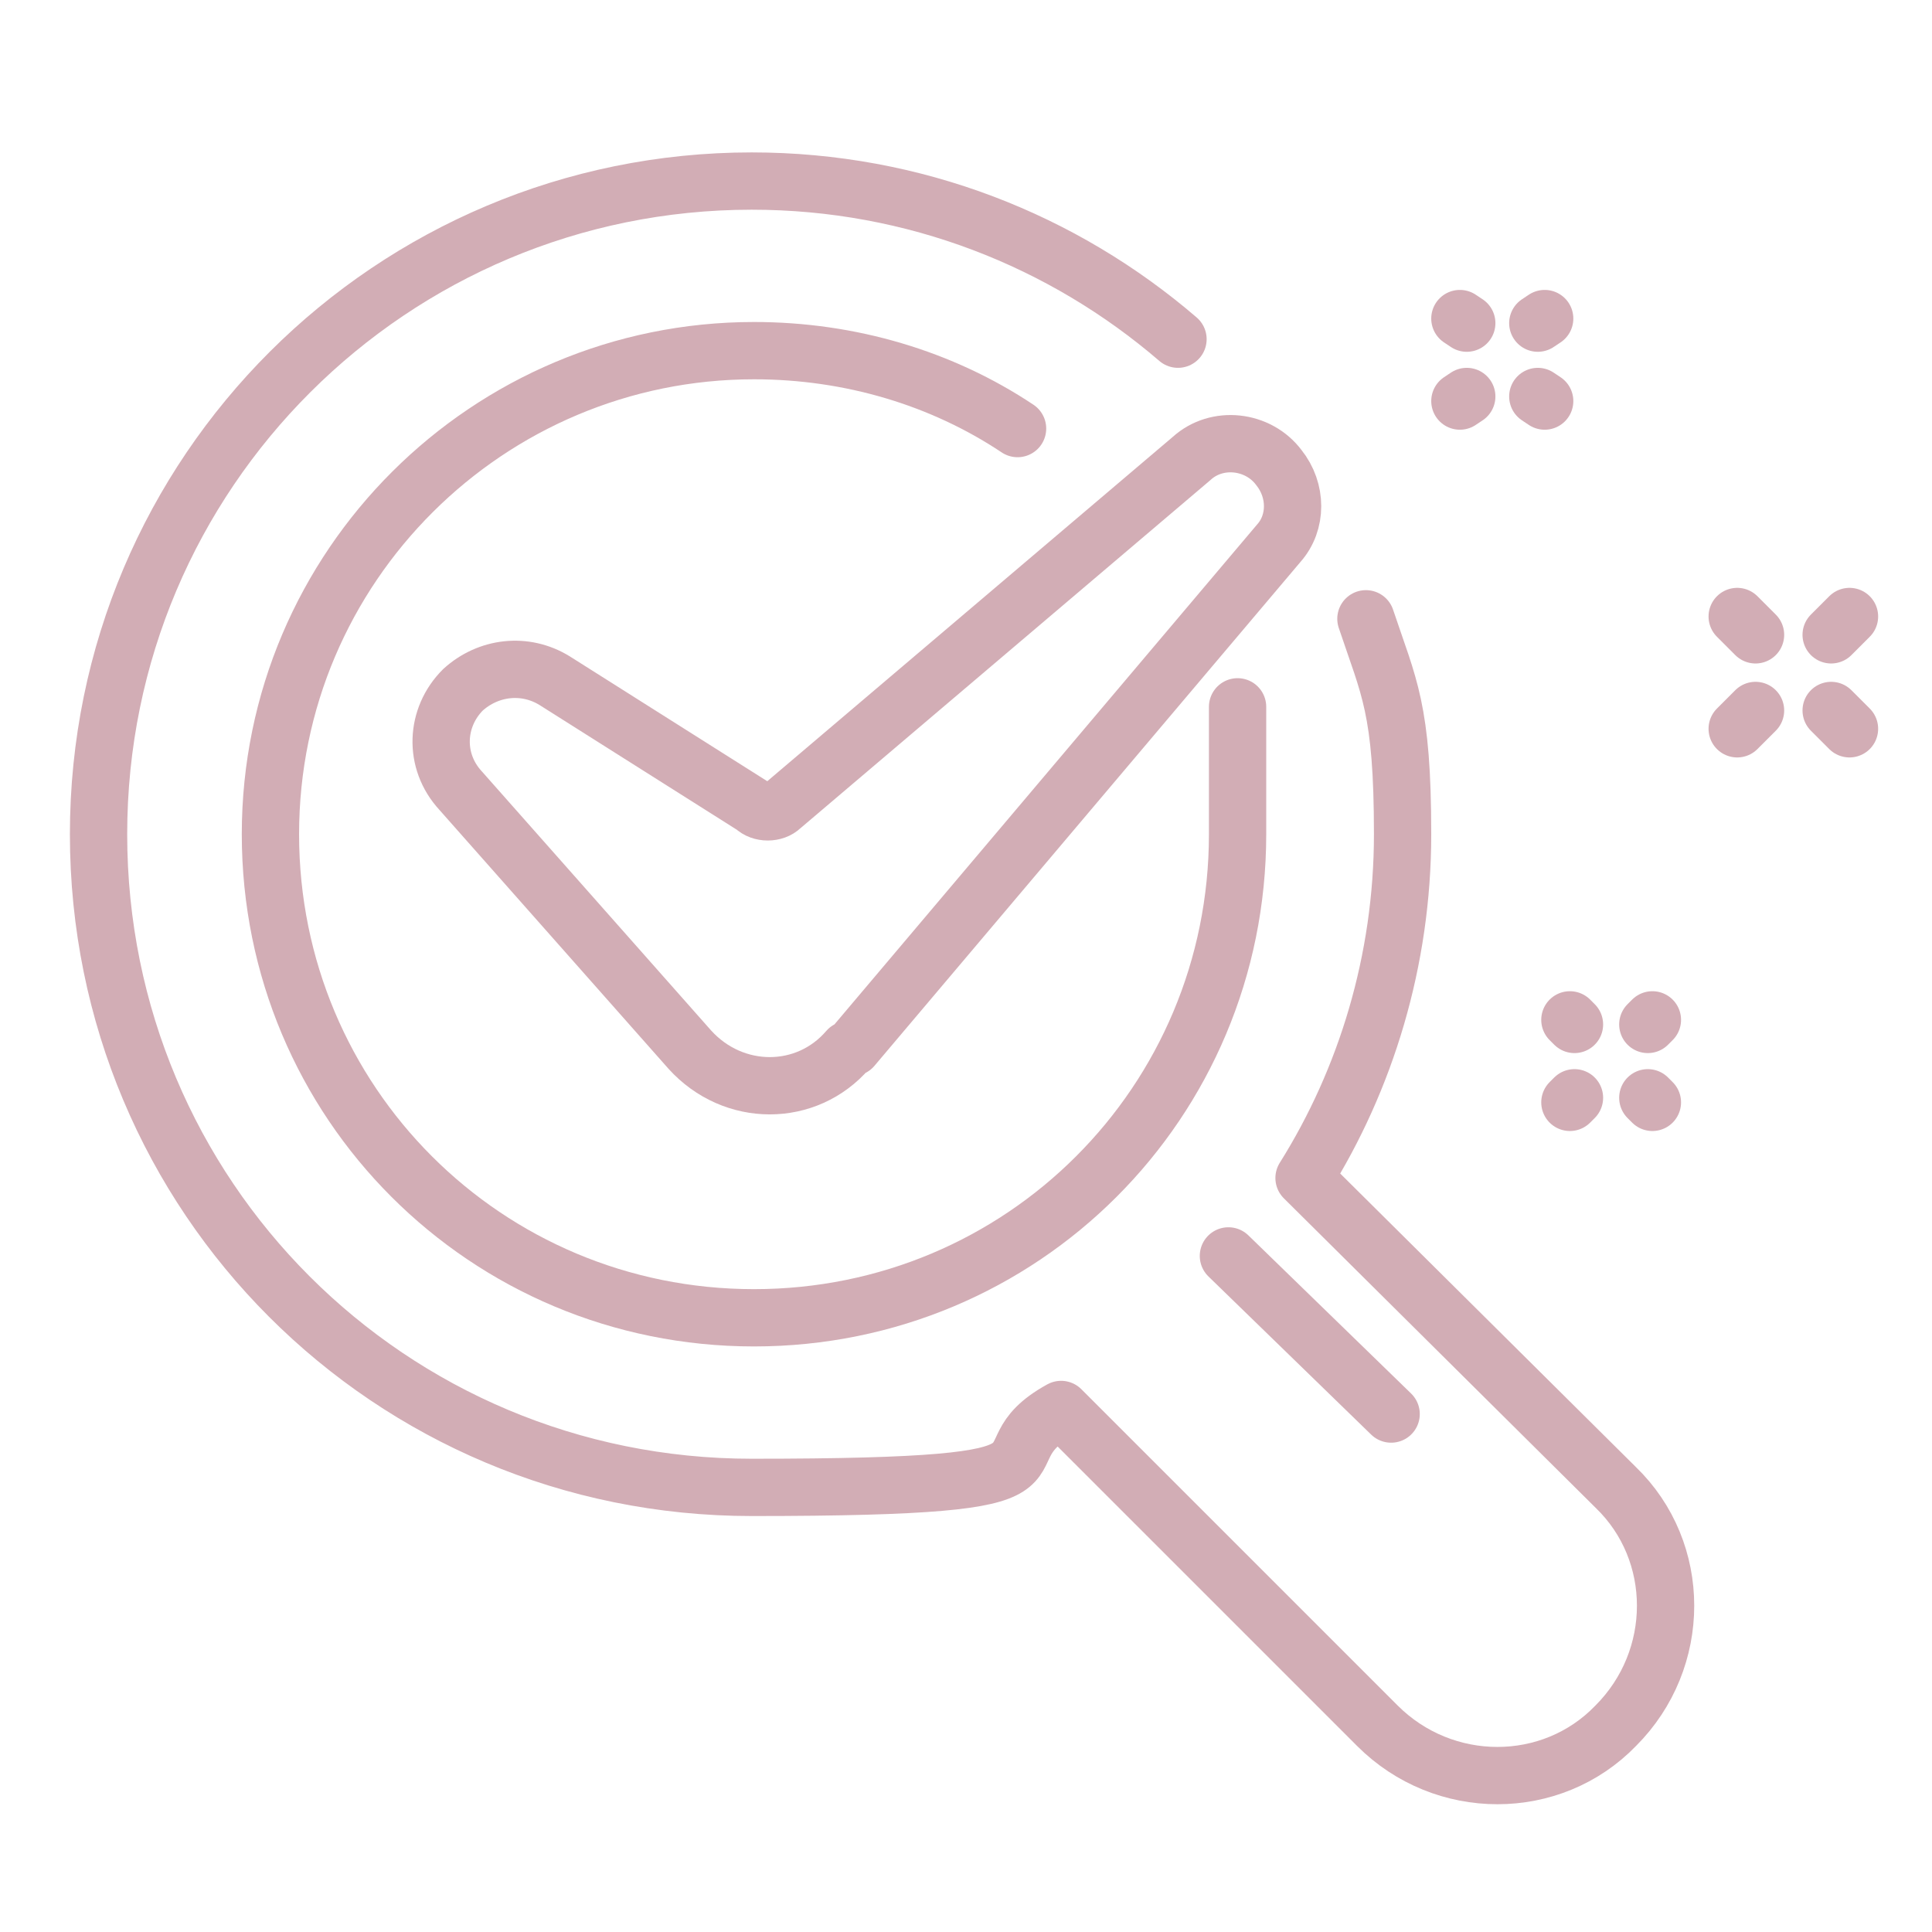 <?xml version="1.0" encoding="UTF-8"?> <svg xmlns="http://www.w3.org/2000/svg" id="Warstwa_2" version="1.1" viewBox="0 0 84.3 84.3"><defs><style> .st0 { fill: none; stroke: #d2adb5; stroke-linecap: round; stroke-linejoin: round; stroke-width: 2.5px; } </style></defs><path class="st0" d="M51.4,14.8c-5-4.3-11.5-6.9-18.6-6.9-15.7,0-28.5,12.7-28.5,28.5s12.7,28.5,28.5,28.5,9.5-1.2,13.5-3.4l13.8,13.8c2.9,2.9,7.6,2.9,10.4,0h0c2.9-2.9,2.9-7.6,0-10.4l-13.6-13.5c2.7-4.3,4.3-9.5,4.3-15s-.6-6.4-1.6-9.4"></path><line class="st0" x1="60.7" y1="61.7" x2="53.6" y2="54.8"></line><line class="st0" x1="75.8" y1="31.8" x2="76.6" y2="31"></line><line class="st0" x1="79.9" y1="27.7" x2="80.7" y2="26.9"></line><line class="st0" x1="80.7" y1="31.8" x2="79.9" y2="31"></line><line class="st0" x1="76.6" y1="27.7" x2="75.8" y2="26.9"></line><line class="st0" x1="68.7" y1="44.7" x2="68.5" y2="44.5"></line><line class="st0" x1="72.1" y1="48.1" x2="71.9" y2="47.9"></line><line class="st0" x1="68.7" y1="47.9" x2="68.5" y2="48.1"></line><line class="st0" x1="72.1" y1="44.5" x2="71.9" y2="44.7"></line><line class="st0" x1="64" y1="14.1" x2="63.7" y2="13.9"></line><line class="st0" x1="67.4" y1="17.5" x2="67.1" y2="17.3"></line><line class="st0" x1="64" y1="17.3" x2="63.7" y2="17.5"></line><line class="st0" x1="67.4" y1="13.9" x2="67.1" y2="14.1"></line><path class="st0" d="M37.2,45.7l18.6-22c.8-.9.8-2.3,0-3.3h0c-.9-1.2-2.7-1.4-3.8-.4l-17.9,15.2c-.3.3-.9.3-1.2,0l-8.7-5.5c-1.3-.8-2.9-.6-4,.4h0c-1.2,1.2-1.3,3.1-.1,4.4l10,11.3c1.9,2.1,5.1,2.1,6.9,0h0Z"></path><path class="st0" d="M44.4,18.7c-3.3-2.2-7.3-3.4-11.5-3.4-11.6,0-21.1,9.4-21.1,21.1s9.4,21.1,21.1,21.1,21.1-9.4,21.1-21.1,0-1.2,0-1.8"></path></svg> 